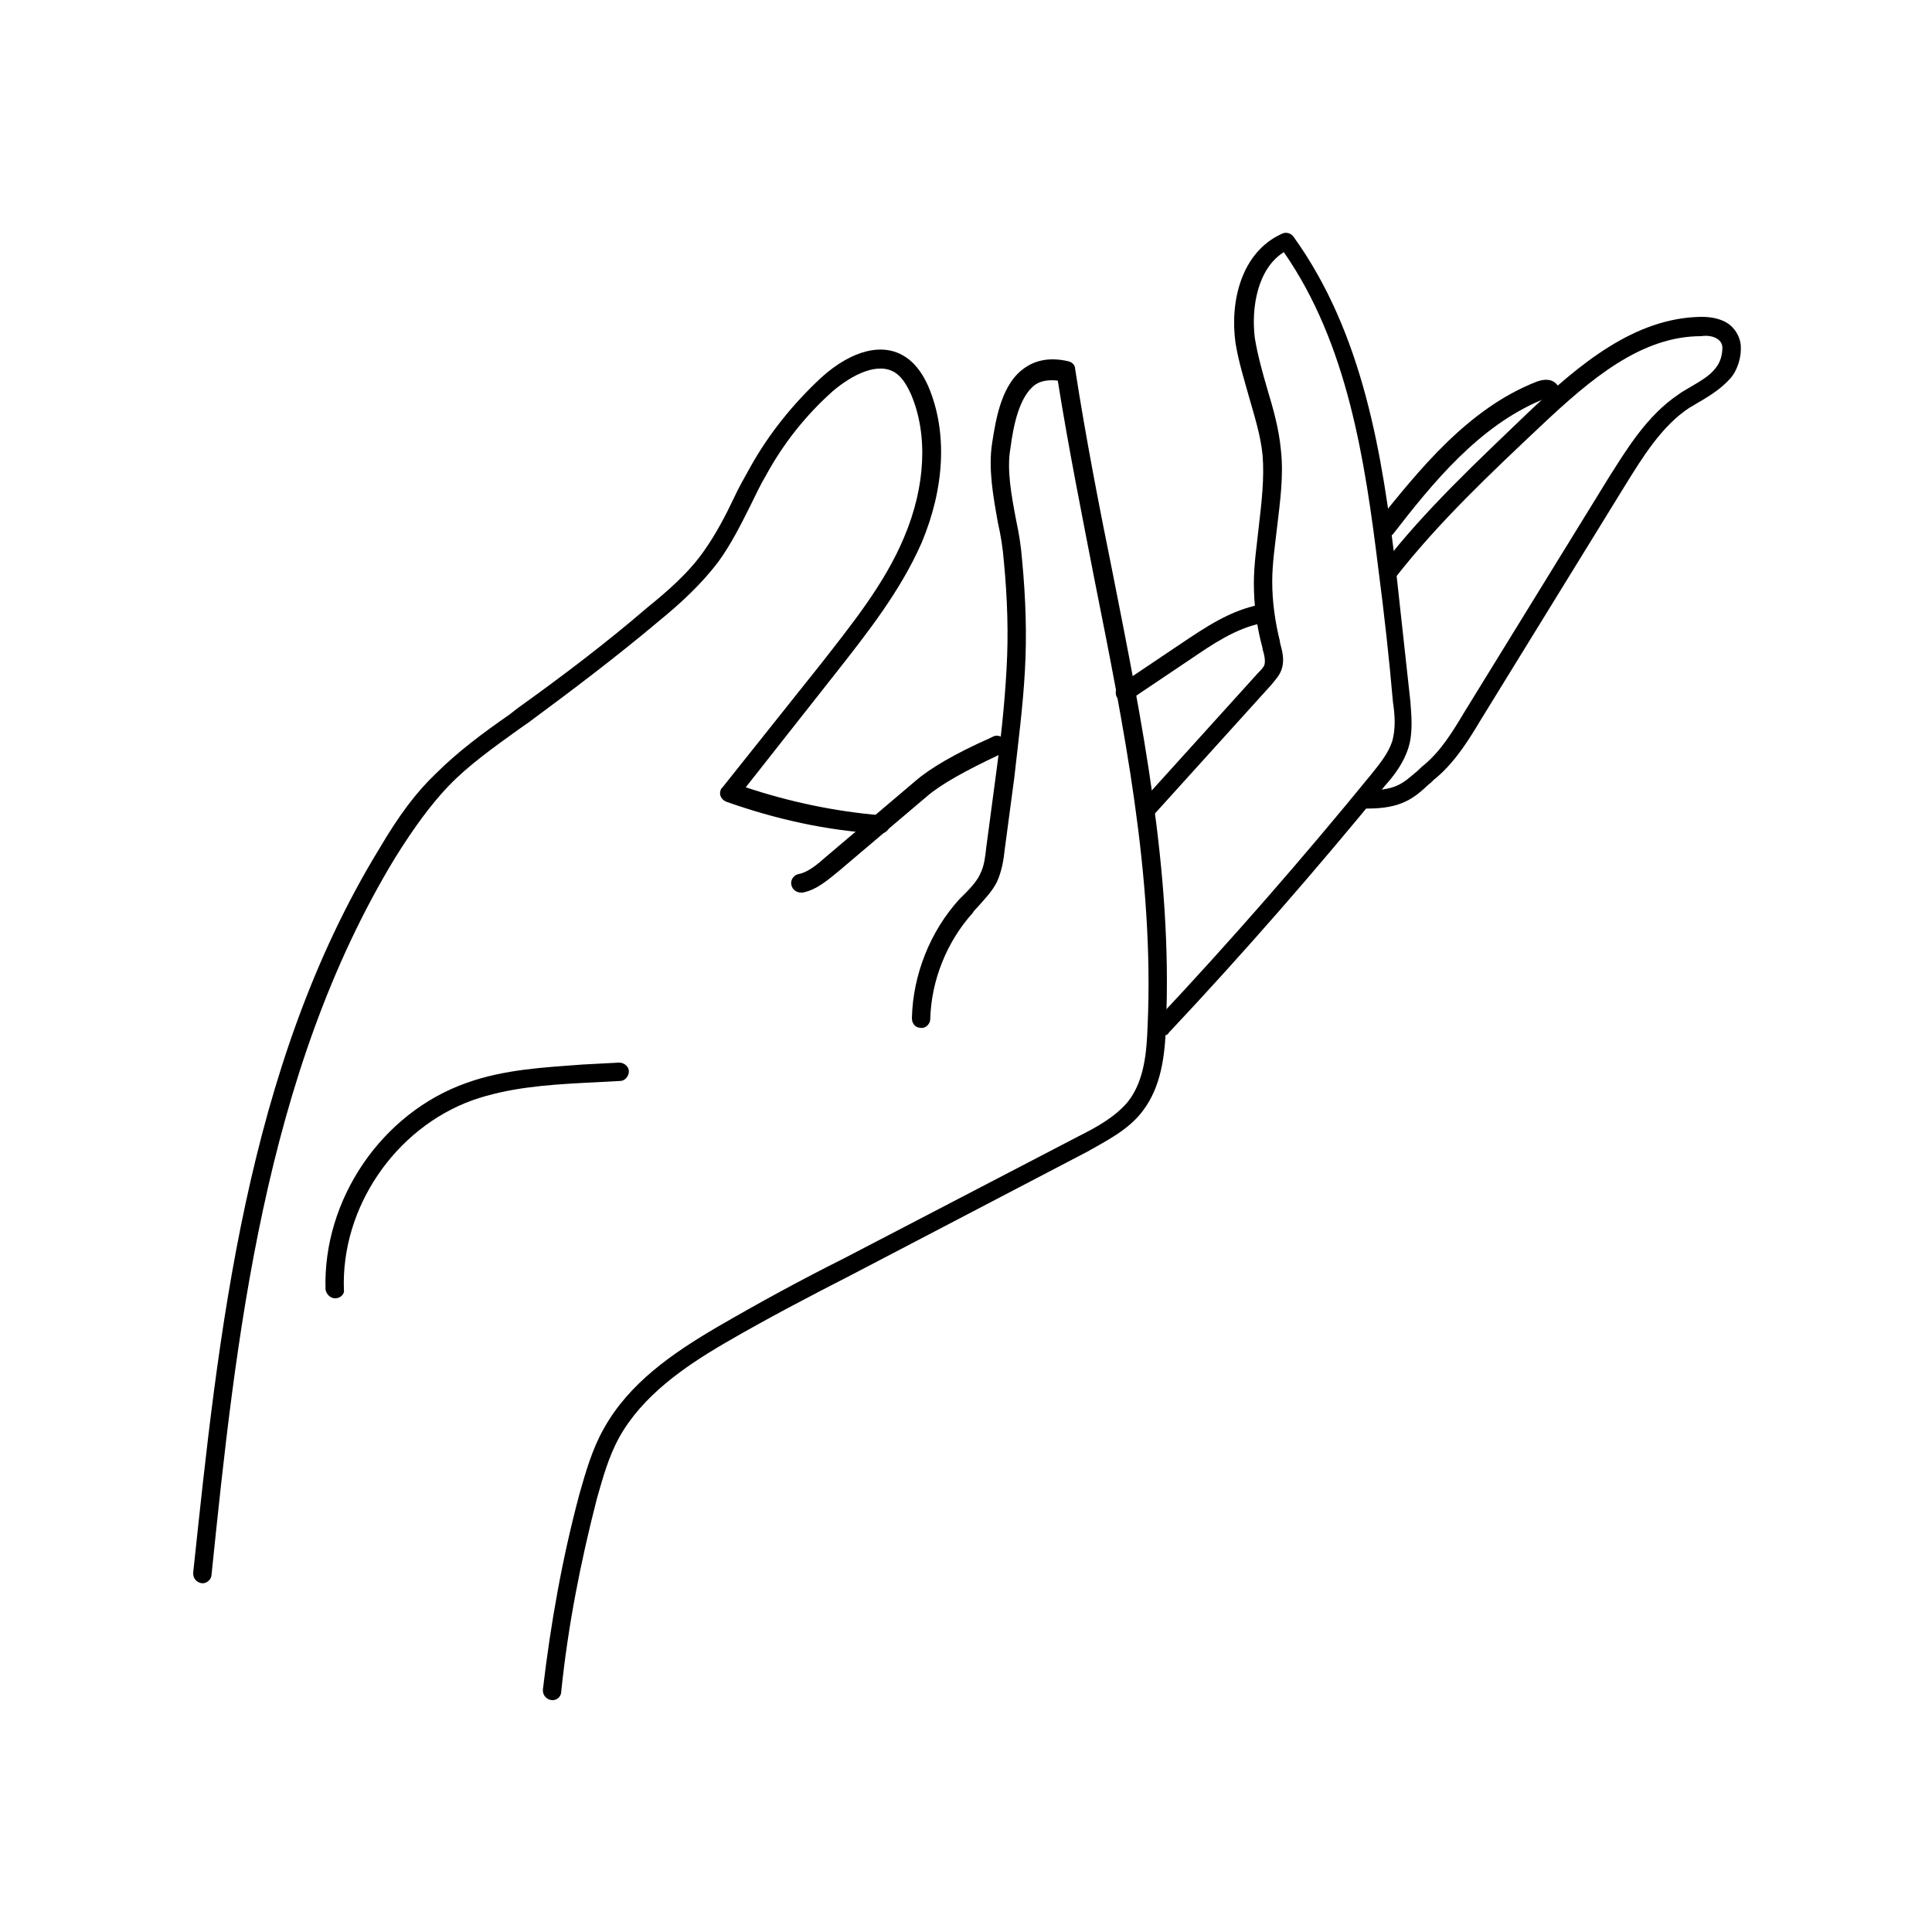 <svg data-bbox="20 24.1 160.215 151.9" viewBox="0 0 200 200" height="200" width="200" xmlns="http://www.w3.org/2000/svg" data-type="shape">
    <g>
        <path d="M21 163.9c-.5 0-1-.4-1-1v-.1c2.6-24.5 5.4-52.3 19.3-75 2-3.4 3.8-5.8 5.8-7.7 2.3-2.3 5-4.3 7.6-6.1l.9-.7c4.6-3.3 9.1-6.7 13.4-10.4 2.1-1.7 4.3-3.6 5.9-5.9 1.2-1.7 2.2-3.6 3.1-5.5.5-1.1 1.1-2.1 1.7-3.2 1.9-3.4 4.4-6.5 7.3-9.2 3.2-2.9 6.5-3.7 8.8-2.1 1.2.8 1.9 2.1 2.3 3 2 4.7 1.7 10.5-.7 16.2-2.2 5-5.6 9.3-8.9 13.5l-9.3 11.8c4.5 1.5 9.2 2.5 14 2.9.5 0 .9.5.9 1s-.5.9-1 .9c-5.5-.3-10.8-1.5-15.9-3.3-.5-.2-.8-.7-.6-1.2 0-.1.1-.2.2-.3L85 68.7c3.2-4.1 6.6-8.3 8.6-13.1 2.2-5.2 2.5-10.6.7-14.8-.5-1.1-1-1.8-1.6-2.2-1.8-1.2-4.5.2-6.5 1.9-2.8 2.5-5.1 5.4-6.9 8.7-.6 1-1.1 2.1-1.6 3.1-1 2-2 4-3.3 5.8-1.8 2.4-4 4.4-6.2 6.2-4.4 3.7-8.9 7.1-13.5 10.5l-1 .7c-2.5 1.8-5.2 3.7-7.3 5.9-1.8 1.9-3.5 4.2-5.5 7.4-13.6 22.4-16.5 49.9-19 74.2 0 .5-.5.9-.9.9z"/>
        <path d="M82.9 92.4c-.5 0-1-.4-1-1 0-.4.3-.8.7-.9 1.1-.2 2.1-1.1 2.9-1.8l9.2-7.8c1.6-1.4 4.2-2.9 7.8-4.5l.2-.1c.5-.3 1-.1 1.3.3 0 .1.1.1.1.2.3.8-.5 1.2-.8 1.4-3.4 1.6-5.9 3-7.3 4.2l-9.2 7.8c-1 .8-2.2 1.9-3.7 2.2h-.2z"/>
        <path d="M57.2 176c-.5 0-1-.4-1-1v-.1c.8-6.8 2-13.6 3.8-20.3.6-2.1 1.3-4.6 2.5-6.7 2.6-4.7 7.1-7.8 11.7-10.5 4.3-2.5 8.7-4.9 13.1-7.1l24.4-12.7c1.8-.9 3.8-2 5.1-3.6 1.7-2.2 1.9-5.2 2-7.8.7-15.5-2.5-31.1-5.5-46.2-1.3-6.7-2.7-13.7-3.8-20.6-.9-.1-1.7 0-2.3.4-1.7 1.2-2.3 4.3-2.6 6.6-.4 2.2.1 4.9.6 7.5.3 1.4.5 2.7.6 4 .4 4.2.5 7.9.3 11.5-.2 3.7-.7 7.5-1.1 11.1l-1 7.5c-.1 1-.3 2.2-.8 3.3-.5 1-1.3 1.8-2 2.6-.2.2-.4.4-.5.6-2.7 3-4.3 7-4.4 11 0 .5-.5 1-1 .9-.5 0-.9-.4-.9-1 .1-4.5 1.9-9 4.9-12.3l.6-.6c.7-.7 1.3-1.4 1.6-2.1.4-.8.5-1.8.6-2.7l1-7.5c.5-3.6.9-7.3 1.1-11 .2-3.5.1-7.2-.3-11.3-.1-1.2-.3-2.5-.6-3.8-.5-2.8-1-5.6-.6-8.2.4-2.6 1-6.3 3.5-7.9 1.2-.8 2.7-1 4.4-.6.4.1.7.4.7.8 1.1 7.1 2.5 14.3 3.9 21.2 3 15.2 6.2 30.9 5.5 46.7-.1 3.2-.5 6.4-2.4 8.9-1.5 2-3.8 3.1-5.7 4.2L88.1 132c-4.3 2.2-8.7 4.5-13 7-4.3 2.5-8.6 5.5-11 9.8-1.1 2-1.7 4.2-2.3 6.3-1.7 6.6-3 13.2-3.7 20 0 .5-.4.9-.9.9z"/>
        <path d="M34.7 134.4c-.5 0-.9-.4-1-.9-.3-9.3 5.8-18.3 14.6-21.4 3.9-1.4 8-1.6 12-1.9l3.8-.2c.5 0 1 .4 1 .9s-.4 1-.9 1l-3.8.2c-3.8.2-7.8.5-11.5 1.8-8 2.9-13.6 11.1-13.3 19.6.1.4-.3.9-.9.9.1 0 .1 0 0 0 .1 0 0 0 0 0z"/>
        <path d="M120.4 107.2c-.5 0-1-.4-1-.9 0-.2.1-.5.3-.7 7.7-8.2 15.2-16.8 22.3-25.5.8-1 1.7-2.1 2.1-3.3.4-1.3.3-2.8.1-4.1-.4-4.6-.9-9.1-1.5-13.7-1.4-11.4-3.2-23.4-9.8-32.9-2.7 1.7-3.4 5.7-3 8.9.3 1.8.8 3.6 1.3 5.3.6 2 1.2 4.1 1.4 6.3.3 2.7-.1 5.4-.4 8-.2 1.8-.5 3.7-.5 5.6 0 2.1.3 4.2.8 6.2v.1c.2.8.5 1.7.2 2.7-.2.7-.7 1.2-1.1 1.7l-12.3 13.6c-.3.4-.9.4-1.3.1-.4-.3-.4-.9-.1-1.3l12.3-13.6c.3-.3.6-.6.7-.9.1-.4 0-1-.2-1.6v-.1c-.6-2.2-.9-4.4-.9-6.7 0-2 .3-3.9.5-5.8.3-2.6.6-5.1.4-7.5-.2-2-.8-3.9-1.4-6-.5-1.8-1.1-3.7-1.4-5.6-.6-4.3.6-9.4 4.8-11.3.4-.2.9-.1 1.2.3 7.2 10 9.2 22.5 10.6 34.4.5 4.6 1 9.1 1.5 13.7.1 1.4.3 3.2-.2 4.8-.5 1.6-1.5 2.9-2.4 3.9-7.2 8.8-14.6 17.3-22.4 25.6-.1.2-.3.3-.6.3z"/>
        <path d="M141.6 83.7h-.5c-.5 0-.9-.5-.9-1s.5-.9 1-.9c3.2.1 4-.7 5.3-1.8.3-.2.5-.5.9-.8 1.8-1.5 3-3.5 4.2-5.5l14.9-24.2c1.9-3 4-6.5 7.3-8.7.4-.3.8-.5 1.3-.8 1-.6 1.9-1.1 2.5-1.9.5-.6.7-1.4.7-2.1 0-.4-.2-.7-.5-.9-.4-.3-1.1-.4-1.7-.3-6.2 0-11.4 4.4-16.6 9.3-5.2 4.9-10.5 9.9-14.9 15.5-.3.4-.9.5-1.3.2s-.5-.9-.2-1.3c4.5-5.8 9.9-10.8 15.1-15.8 5.3-5 11-9.8 17.9-9.9.8 0 1.9.1 2.8.7.7.5 1.2 1.3 1.3 2.2.1 1.2-.3 2.6-1.1 3.5-.9 1-2 1.7-3 2.3-.4.2-.8.5-1.2.7-2.9 1.9-4.9 5.2-6.7 8.1l-14.9 24.2c-1.2 2-2.6 4.3-4.6 6-.3.2-.5.5-.8.7-1.5 1.4-2.8 2.5-6.3 2.5z"/>
        <path d="M116.5 72.7c-.5 0-1-.4-1-1 0-.3.2-.6.4-.8l6.4-4.3c2.4-1.6 5-3.4 8.1-4 .5-.1 1 .2 1.1.8.1.5-.2 1-.8 1.1-2.7.5-5.2 2.2-7.4 3.7l-6.4 4.3c0 .1-.2.2-.4.2z"/>
        <path d="M143.4 55.6c-.5 0-1-.4-1-1 0-.2.1-.4.2-.6 4.2-5.2 9.3-11.7 16.5-14.5.3-.1.9-.3 1.5-.1.5.2.8.6.9 1.1.1.5-.1.9-.5 1.2-.4.3-1 .2-1.3-.2l-.1-.1c-6.5 2.7-11.3 8.6-15.4 13.9-.2.2-.5.3-.8.3zm16.5-15.4z"/>
    </g>
</svg>
